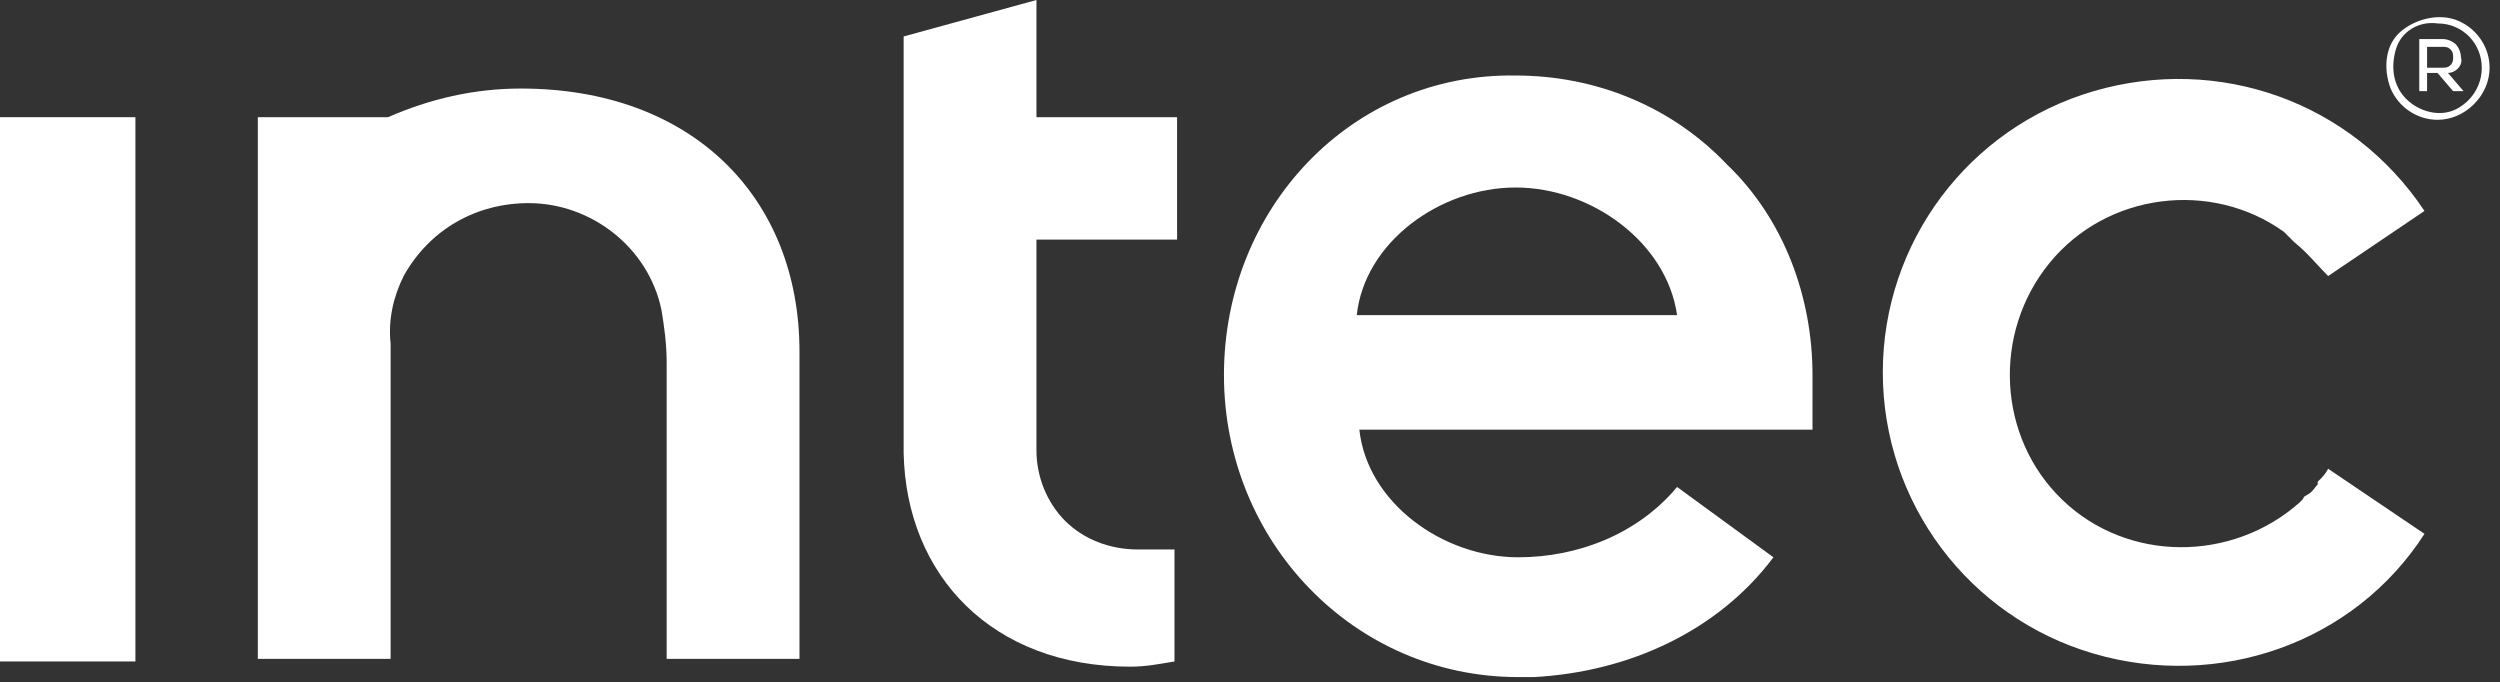 <?xml version="1.0" encoding="utf-8"?>
<!-- Generator: Adobe Illustrator 23.0.2, SVG Export Plug-In . SVG Version: 6.00 Build 0)  -->
<svg version="1.1" id="Ebene_1" xmlns="http://www.w3.org/2000/svg" xmlns:xlink="http://www.w3.org/1999/xlink" x="0px" y="0px"
	 viewBox="0 0 96 26.2" style="enable-background:new 0 0 96 26.2;" xml:space="preserve">
<rect x="0" y="0" width="96" height="26.2" fill="#333333" stroke="none"/>
<style type="text/css">
	.st0{fill:#FFFFFF;}
	.st1{fill-rule:evenodd;clip-rule:evenodd;fill:#FFFFFF;}
</style>
<title>intec-logo</title>
<desc>Created with Sketch.</desc>
<g id="Page-1">
	<g id="Home" transform="translate(-180, -16)">
		<g id="NavBar">
			<g id="intec-logo" transform="translate(180, 16)">
				<path id="Shape" class="st0" d="M69.6,14.4c0-3-1.1-6-3.3-8.1c-2.1-2.2-5-3.4-8.1-3.4C51.9,2.8,47,8,47,14.4s5,11.6,11.3,11.6
					l0,0c0.2,0,0.4,0,0.6,0h0c3.7-0.2,7.1-1.8,9.2-4.6l-3.7-2.7c-1.5,1.8-3.8,2.7-6.1,2.7c-2.9,0-5.8-2.1-6.1-4.9h17.4
					C69.6,15.7,69.6,15.1,69.6,14.4L69.6,14.4z M64.4,12.1H52.1c0.3-2.8,3.2-4.9,6.1-4.9C61.1,7.2,64,9.3,64.4,12.1z"/>
				<path id="Path" class="st1" d="M30.7,25.4V13.5h0c0-5.9-4.1-10.1-10.7-10.1c-1.8,0-3.5,0.4-5.1,1.1h-5v20.8h5.1V13.2
					c-0.1-0.9,0.1-1.8,0.5-2.6c1-1.8,2.8-2.8,4.8-2.8l0,0c2.4,0,4.6,1.7,5.1,4.1c0.1,0.6,0.2,1.3,0.2,2v11.4H30.7z"/>
				<path class="st1" d="M89.4,10.6l3.7-2.5c-2.8-4.2-7.9-6-12.7-4.6c-4.8,1.4-8.1,5.8-8.1,10.8s3.3,9.4,8.1,10.8
					c4.8,1.4,10-0.4,12.7-4.6l-3.7-2.5c-0.1,0.2-0.2,0.3-0.4,0.5l0,0.1c-0.1,0.1-0.2,0.3-0.4,0.4s-0.1,0.1-0.2,0.2l-0.1,0.1
					c-2.6,2.3-6.6,2.3-9.1-0.1s-2.7-6.4-0.5-9.1c2.2-2.7,6.2-3.2,9-1.2C87.8,9,87.9,9.1,88,9.2l0.1,0.1C88.6,9.7,89,10.2,89.4,10.6
					L89.4,10.6z"/>
				<polygon class="st1" points="0,4.5 0,25.4 5.2,25.4 5.2,17.8 5.2,4.5 				"/>
				<path class="st1" d="M39.8,17.3V9.2h5.4V4.5h-5.4V0l-5.1,1.4v16c0.1,4.7,3.4,8.2,8.7,8.2c0.6,0,1.1-0.1,1.7-0.2v-4.3
					c-0.5,0-0.9,0-1.4,0l0,0c-1.1,0-2.1-0.4-2.8-1.1S39.8,18.3,39.8,17.3L39.8,17.3z"/>
				<path class="st0" d="M95.6,2.6c0-0.8-0.5-1.5-1.2-1.8s-1.6-0.1-2.2,0.4s-0.7,1.4-0.4,2.2c0.3,0.7,1,1.2,1.8,1.2
					c0.5,0,1-0.2,1.4-0.6S95.6,3.1,95.6,2.6L95.6,2.6z M95.3,2.6c0,0.7-0.4,1.3-1,1.6c-0.6,0.3-1.4,0.1-1.9-0.4
					c-0.5-0.5-0.6-1.2-0.4-1.9s0.9-1.1,1.6-1C94.6,0.9,95.3,1.7,95.3,2.6L95.3,2.6z"/>
				<path class="st0" d="M94.6,3.5L94,2.8c0.3,0,0.6-0.3,0.5-0.6c0-0.2-0.1-0.4-0.2-0.5c-0.1-0.1-0.3-0.2-0.5-0.2h-0.9v2h0.3V2.8
					h0.4l0.6,0.7L94.6,3.5L94.6,3.5L94.6,3.5z M93.8,1.8c0.1,0,0.2,0,0.3,0.1c0.1,0.1,0.1,0.2,0.1,0.3c0,0.1,0,0.2-0.1,0.3
					c-0.1,0.1-0.2,0.1-0.3,0.1h-0.6V1.8H93.8z"/>
			</g>
		</g>
	</g>
</g>
</svg>
